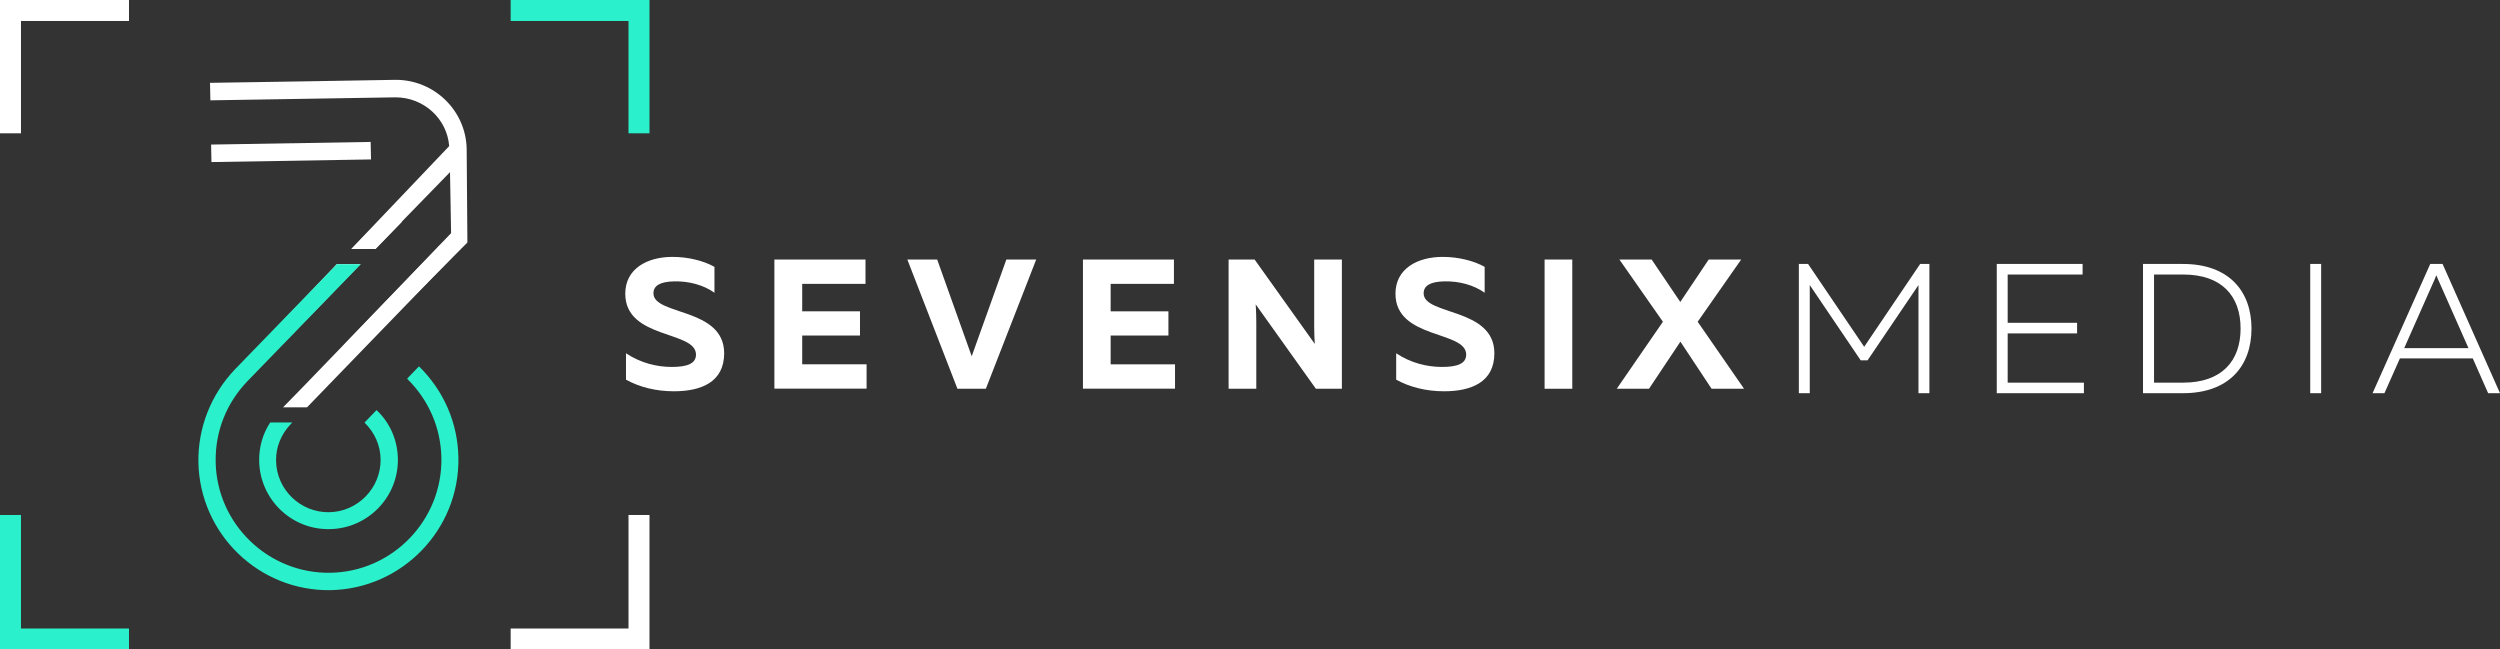 <svg xmlns="http://www.w3.org/2000/svg" xmlns:xlink="http://www.w3.org/1999/xlink" id="Layer_1" x="0px" y="0px" viewBox="0 0 2085.5 541.8" style="enable-background:new 0 0 2085.5 541.8;" xml:space="preserve"><rect x="0" y="0" width="2085.5" height="541.8" fill="#333333" stroke="none"/><style type="text/css">	.st0{fill:#FFFFFF;}	.st1{fill:#2AF1CB;}</style><path class="st0" d="M309.2,118.4l-133.1,2.2l0.3,14.6l133.1-2.2L309.2,118.4z M389.3,124.4c-0.5-32.2-27.2-58-59.5-57.8 c-5,0.1-148.5,2.5-154.6,2.5l0.3,14.6c1.6-0.1,149.2-2.5,154.2-2.5c23.8-0.1,43.3,17.9,45,40.7L293,207.7h20l22.1-22.7l40.3-41.4 l0.9,50.9l-64.9,67.6l-23.4,24.5c-10.3,11.8,1.4,18.2,9.1,8.9l72.6-72.9l20.2-20.3L389.3,124.4z M281,220.3l-1.7,1.8L234,269.7 c-10.9,12.5,1.5,18.3,7.4,11.6l59.3-61H281z"></path><polygon class="st0" points="367.5,204.1 311.3,262.1 253.1,322.4 236.1,339.8 256.1,339.8 369.6,222.5 377.7,214.1 "></polygon><path class="st1" d="M304.1,352.5c8.3,8.2,13.2,18.8,13.4,30.5c0.4,23.9-18.9,43.9-42.9,44.3c-23.9,0.4-44-18.9-44.3-42.9 c-0.2-11.8,4.4-22.5,12.5-30.9l1.1-1.1h-18.5c-6.2,9.5-9.4,20.5-9.2,32.1c0.5,31.9,26.8,57.5,58.8,56.9 c31.9-0.5,57.5-26.8,56.9-58.8c-0.3-15.5-6.5-29.9-17.8-40.5L304.1,352.5z"></path><path class="st1" d="M349.5,305.6l-9.9,10.3c18,17.7,28.2,41,28.6,66.2c0.9,51.8-40.8,94.9-92.6,95.7c-51.8,0.9-94.9-40.8-95.7-92.6 c-0.4-25.3,8.9-48.8,26.4-67.1l94.7-97.7h-20l-1.7,1.8l-83.4,86c-19.8,20.9-30.8,48.2-30.4,77.4c1.1,59.7,50.4,107.6,110.2,106.7 c59.7-1.1,107.6-50.5,106.7-110.3C382,352.8,370.1,325.8,349.5,305.6z"></path><polygon class="st0" points="335.1,185 324.9,175.1 293.3,207.7 313.3,207.7 335.2,185.1 "></polygon><polygon class="st0" points="17.5,111.2 17.5,17.5 107.6,17.5 107.6,0 0,0 0,111.2 "></polygon><polygon class="st1" points="17.5,429.6 0,429.6 0,541.8 107.6,541.8 107.6,524.3 17.5,524.3 "></polygon><polygon class="st1" points="524.3,111.2 541.8,111.2 541.8,0 426,0 426,17.5 524.3,17.5 "></polygon><polygon class="st0" points="524.3,429.6 524.3,524.3 426,524.3 426,541.8 541.8,541.8 541.8,429.6 "></polygon><g>	<path class="st0" d="M1609.5,328h-9.1v-90.2l-42.5,62.8h-5.7l-42.5-62.8V328h-9.1V220.2h7.7l46.8,69.1l46.7-69.1h7.7V328z"></path>	<path class="st0" d="M1737.3,229h-62.5v40.3h57.9v8.8h-57.9v41.1h63.6v8.8h-72.7V220.2h71.6V229z"></path>	<path class="st0" d="M1878.2,274.1c0,31.1-18.8,53.9-57.1,53.9h-33.4V220.2h33.4C1859.4,220.2,1878.2,243,1878.2,274.1z   M1821.2,229h-24.3v90.2h24.3c32,0,47.9-17.9,47.9-45.1C1869.1,246.8,1853.3,229,1821.2,229z"></path>	<path class="st0" d="M1936.3,328h-9.1V220.2h9.1V328z"></path>	<path class="st0" d="M2027.3,220.2h10.3l47.9,107.8h-9.9l-12.8-29H2002l-12.9,29h-9.9L2027.3,220.2z M2059.2,290.4l-25.4-57.4  l-1.4-3.4c-0.5,1.1-0.9,2.2-1.4,3.4l-25.4,57.4H2059.2z"></path></g><g>	<path class="st0" d="M561,214.3c12.8,0,25.7,3.1,35,8.3v21.6c-9.1-6.5-21.2-9.7-33.3-9.5c-11.7,0.2-17.6,3.4-17.6,10  c0,18.6,59,11.7,59,50c0,24.2-19.4,31.7-42,31.7c-14.9,0-28.8-3.5-39.9-9.7v-22c12.3,8.2,25.9,11.4,38.2,11.4  c12.5,0,20.2-2.6,20.2-10.3c0-20.2-59-12.6-59-50.8C521.6,224.2,539.8,214.3,561,214.3z"></path>	<path class="st0" d="M722,236.8h-52.8v22.9h48.2v20.2h-48.2v24h53.7v20.3H646V216.5H722V236.8z"></path>	<path class="st0" d="M756.9,216.5h24.9l28.8,80.7l28.9-80.7h24.9l-42,107.8h-23.7L756.9,216.5z"></path>	<path class="st0" d="M979.3,236.8h-52.8v22.9h48.2v20.2h-48.2v24h53.7v20.3h-76.8V216.5h75.9V236.8z"></path>	<path class="st0" d="M1024.9,216.5h21.7l50.2,70.4c-0.3-4.5-0.5-9.9-0.5-14.8v-55.6h23.1v107.8h-21.7l-50.2-70.4  c0.3,4.5,0.5,9.9,0.5,14.8v55.6h-23.1V216.5z"></path>	<path class="st0" d="M1203.5,214.3c12.8,0,25.7,3.1,35,8.3v21.6c-9.1-6.5-21.2-9.7-33.3-9.5c-11.7,0.2-17.6,3.4-17.6,10  c0,18.6,59,11.7,59,50c0,24.2-19.4,31.7-42,31.7c-14.9,0-28.8-3.5-39.9-9.7v-22c12.3,8.2,25.9,11.4,38.2,11.4  c12.5,0,20.2-2.6,20.2-10.3c0-20.2-59-12.6-59-50.8C1164.1,224.2,1182.3,214.3,1203.5,214.3z"></path>	<path class="st0" d="M1311.6,324.3h-23.1V216.5h23.1V324.3z"></path>	<path class="st0" d="M1387.2,268.4l-36.3-51.9h26.9l23.9,35.4l23.7-35.4h27.1l-36.3,51.9l38.7,55.9h-27.1l-26-39.3l-26.2,39.3  h-26.9L1387.2,268.4z"></path></g></svg>